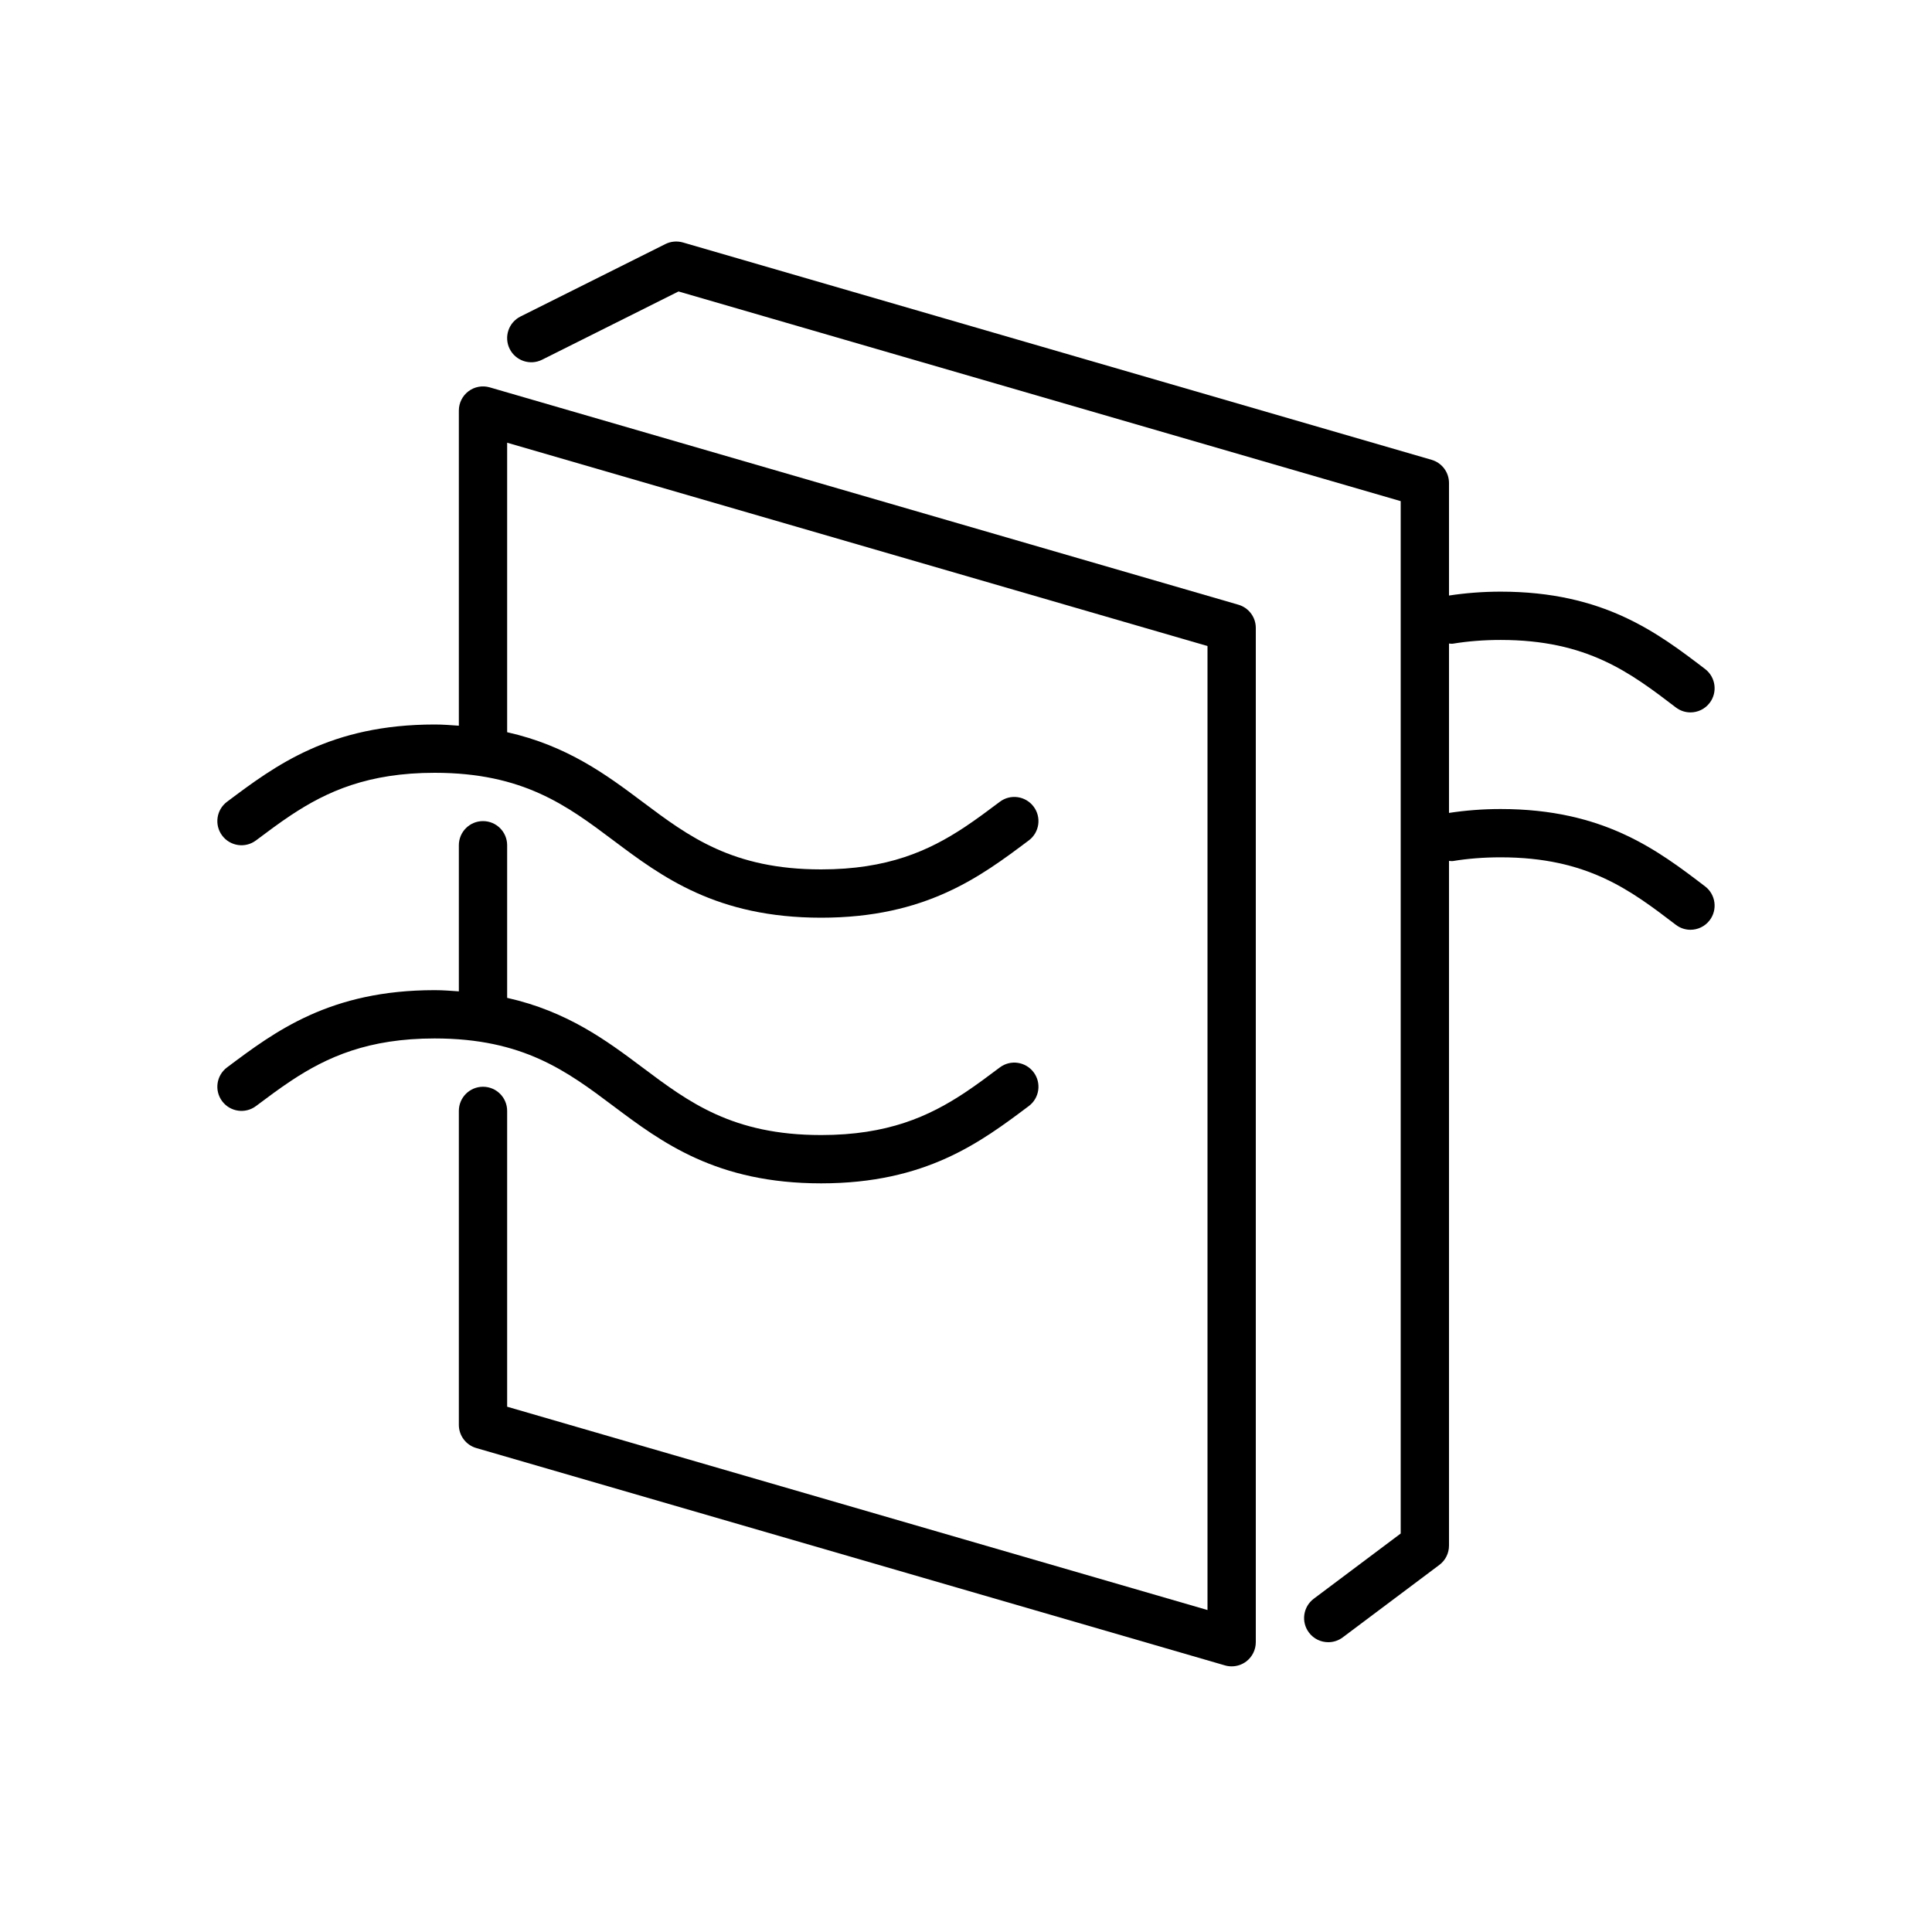 <?xml version="1.0" encoding="utf-8"?>
<!-- Generator: Adobe Illustrator 16.0.0, SVG Export Plug-In . SVG Version: 6.00 Build 0)  -->
<!DOCTYPE svg PUBLIC "-//W3C//DTD SVG 1.1//EN" "http://www.w3.org/Graphics/SVG/1.1/DTD/svg11.dtd">
<svg version="1.1" id="圖層_1" xmlns:x="http://ns.adobe.com/Extensibility/1.0/" xmlns:i="http://ns.adobe.com/AdobeIllustrator/10.0/" xmlns:graph="http://ns.adobe.com/Graphs/1.0/"
	 xmlns="http://www.w3.org/2000/svg" xmlns:xlink="http://www.w3.org/1999/xlink" xmlns:a="http://ns.adobe.com/AdobeSVGViewerExtensions/3.0/"
	 x="0px" y="0px" width="80px" height="80px" viewBox="0 0 80 80" style="enable-background:new 0 0 80 80;" xml:space="preserve">
<g>
	<path d="M51.279,25.04l-31-9c-0.303-0.088-0.629-0.028-0.88,0.161S19,16.686,19,17v13.05C18.673,30.028,18.354,30,18,30h-0.001
		h-0.001c-4.331,0-6.597,1.699-8.595,3.198l0,0C9.402,33.199,9.401,33.199,9.4,33.2c-0.442,0.331-0.532,0.958-0.2,1.4
		c0.331,0.441,0.958,0.532,1.399,0.2c0.001-0.001,0.002-0.001,0.003-0.002l0,0c0.479-0.359,0.952-0.714,1.449-1.044
		C13.543,32.765,15.25,32,17.999,32c3.665,0,5.479,1.359,7.4,2.8c2,1.5,4.267,3.2,8.601,3.2h0.001h0.001
		c4.331,0,6.597-1.699,8.595-3.198l0,0c0.001-0.001,0.002-0.001,0.003-0.002c0.442-0.331,0.532-0.958,0.2-1.4
		c-0.331-0.441-0.959-0.533-1.399-0.2c-0.001,0.001-0.002,0.001-0.003,0.002l0,0c-0.479,0.359-0.952,0.714-1.449,1.044
		C38.457,35.235,36.75,36,34.001,36c-3.665,0-5.479-1.359-7.4-2.8c-1.478-1.108-3.106-2.321-5.601-2.881V18.332l29,8.419v39.917
		l-29-8.419V46c0-0.552-0.447-1-1-1s-1,0.448-1,1v13c0,0.445,0.294,0.836,0.721,0.96l31,9C50.812,68.987,50.906,69,51,69
		c0.214,0,0.426-0.069,0.601-0.2C51.852,68.611,52,68.314,52,68V26C52,25.555,51.706,25.164,51.279,25.04z"/>
	<path d="M12.052,44.754C13.543,43.765,15.25,43,17.999,43c3.665,0,5.479,1.359,7.4,2.8c2,1.5,4.267,3.2,8.601,3.2h0.001h0.001
		c4.331,0,6.597-1.699,8.595-3.198l0,0c0.001-0.001,0.002-0.001,0.003-0.002c0.442-0.331,0.532-0.958,0.2-1.4
		c-0.331-0.441-0.959-0.532-1.399-0.2c-0.001,0.001-0.002,0.001-0.003,0.002l0,0c-0.479,0.359-0.952,0.714-1.449,1.044
		C38.457,46.235,36.75,47,34.001,47c-3.665,0-5.479-1.359-7.4-2.8c-1.478-1.108-3.106-2.321-5.601-2.881V35c0-0.552-0.447-1-1-1
		s-1,0.448-1,1v6.05C18.673,41.028,18.354,41,18,41h-0.001h-0.001c-4.331,0-6.597,1.699-8.595,3.198l0,0
		C9.402,44.199,9.401,44.199,9.4,44.2c-0.442,0.331-0.532,0.958-0.2,1.4c0.331,0.441,0.958,0.531,1.399,0.2
		c0.001-0.001,0.002-0.001,0.003-0.002l0,0C11.082,45.438,11.555,45.083,12.052,44.754z"/>
	<path d="M62.138,33.5c-0.747,0-1.463,0.058-2.138,0.161v-7.013c0.056,0,0.107,0.015,0.164,0.005
		c0.613-0.102,1.277-0.154,1.974-0.154c3.591,0,5.37,1.356,7.256,2.795c0.181,0.138,0.394,0.205,0.604,0.205
		c0.301,0,0.599-0.136,0.796-0.394c0.335-0.439,0.249-1.068-0.19-1.403c-1.969-1.501-4.199-3.203-8.466-3.203
		c-0.747,0-1.463,0.058-2.138,0.161V20c0-0.445-0.294-0.836-0.721-0.96l-31-9c-0.243-0.069-0.502-0.047-0.727,0.066l-6,3
		c-0.494,0.247-0.694,0.848-0.447,1.342c0.248,0.494,0.849,0.694,1.342,0.447l5.649-2.826L58,20.751V63.5l-3.6,2.7
		c-0.442,0.331-0.532,0.958-0.2,1.4c0.196,0.262,0.496,0.4,0.801,0.4c0.209,0,0.419-0.065,0.599-0.2l4-3
		c0.252-0.188,0.4-0.485,0.4-0.8V35.648c0.056,0,0.107,0.015,0.164,0.006c0.613-0.102,1.277-0.154,1.974-0.154
		c3.591,0,5.37,1.356,7.256,2.795c0.181,0.138,0.394,0.205,0.604,0.205c0.301,0,0.599-0.136,0.796-0.394
		c0.335-0.439,0.249-1.068-0.19-1.403C68.635,35.202,66.404,33.5,62.138,33.5z"/>
</g>
</svg>
